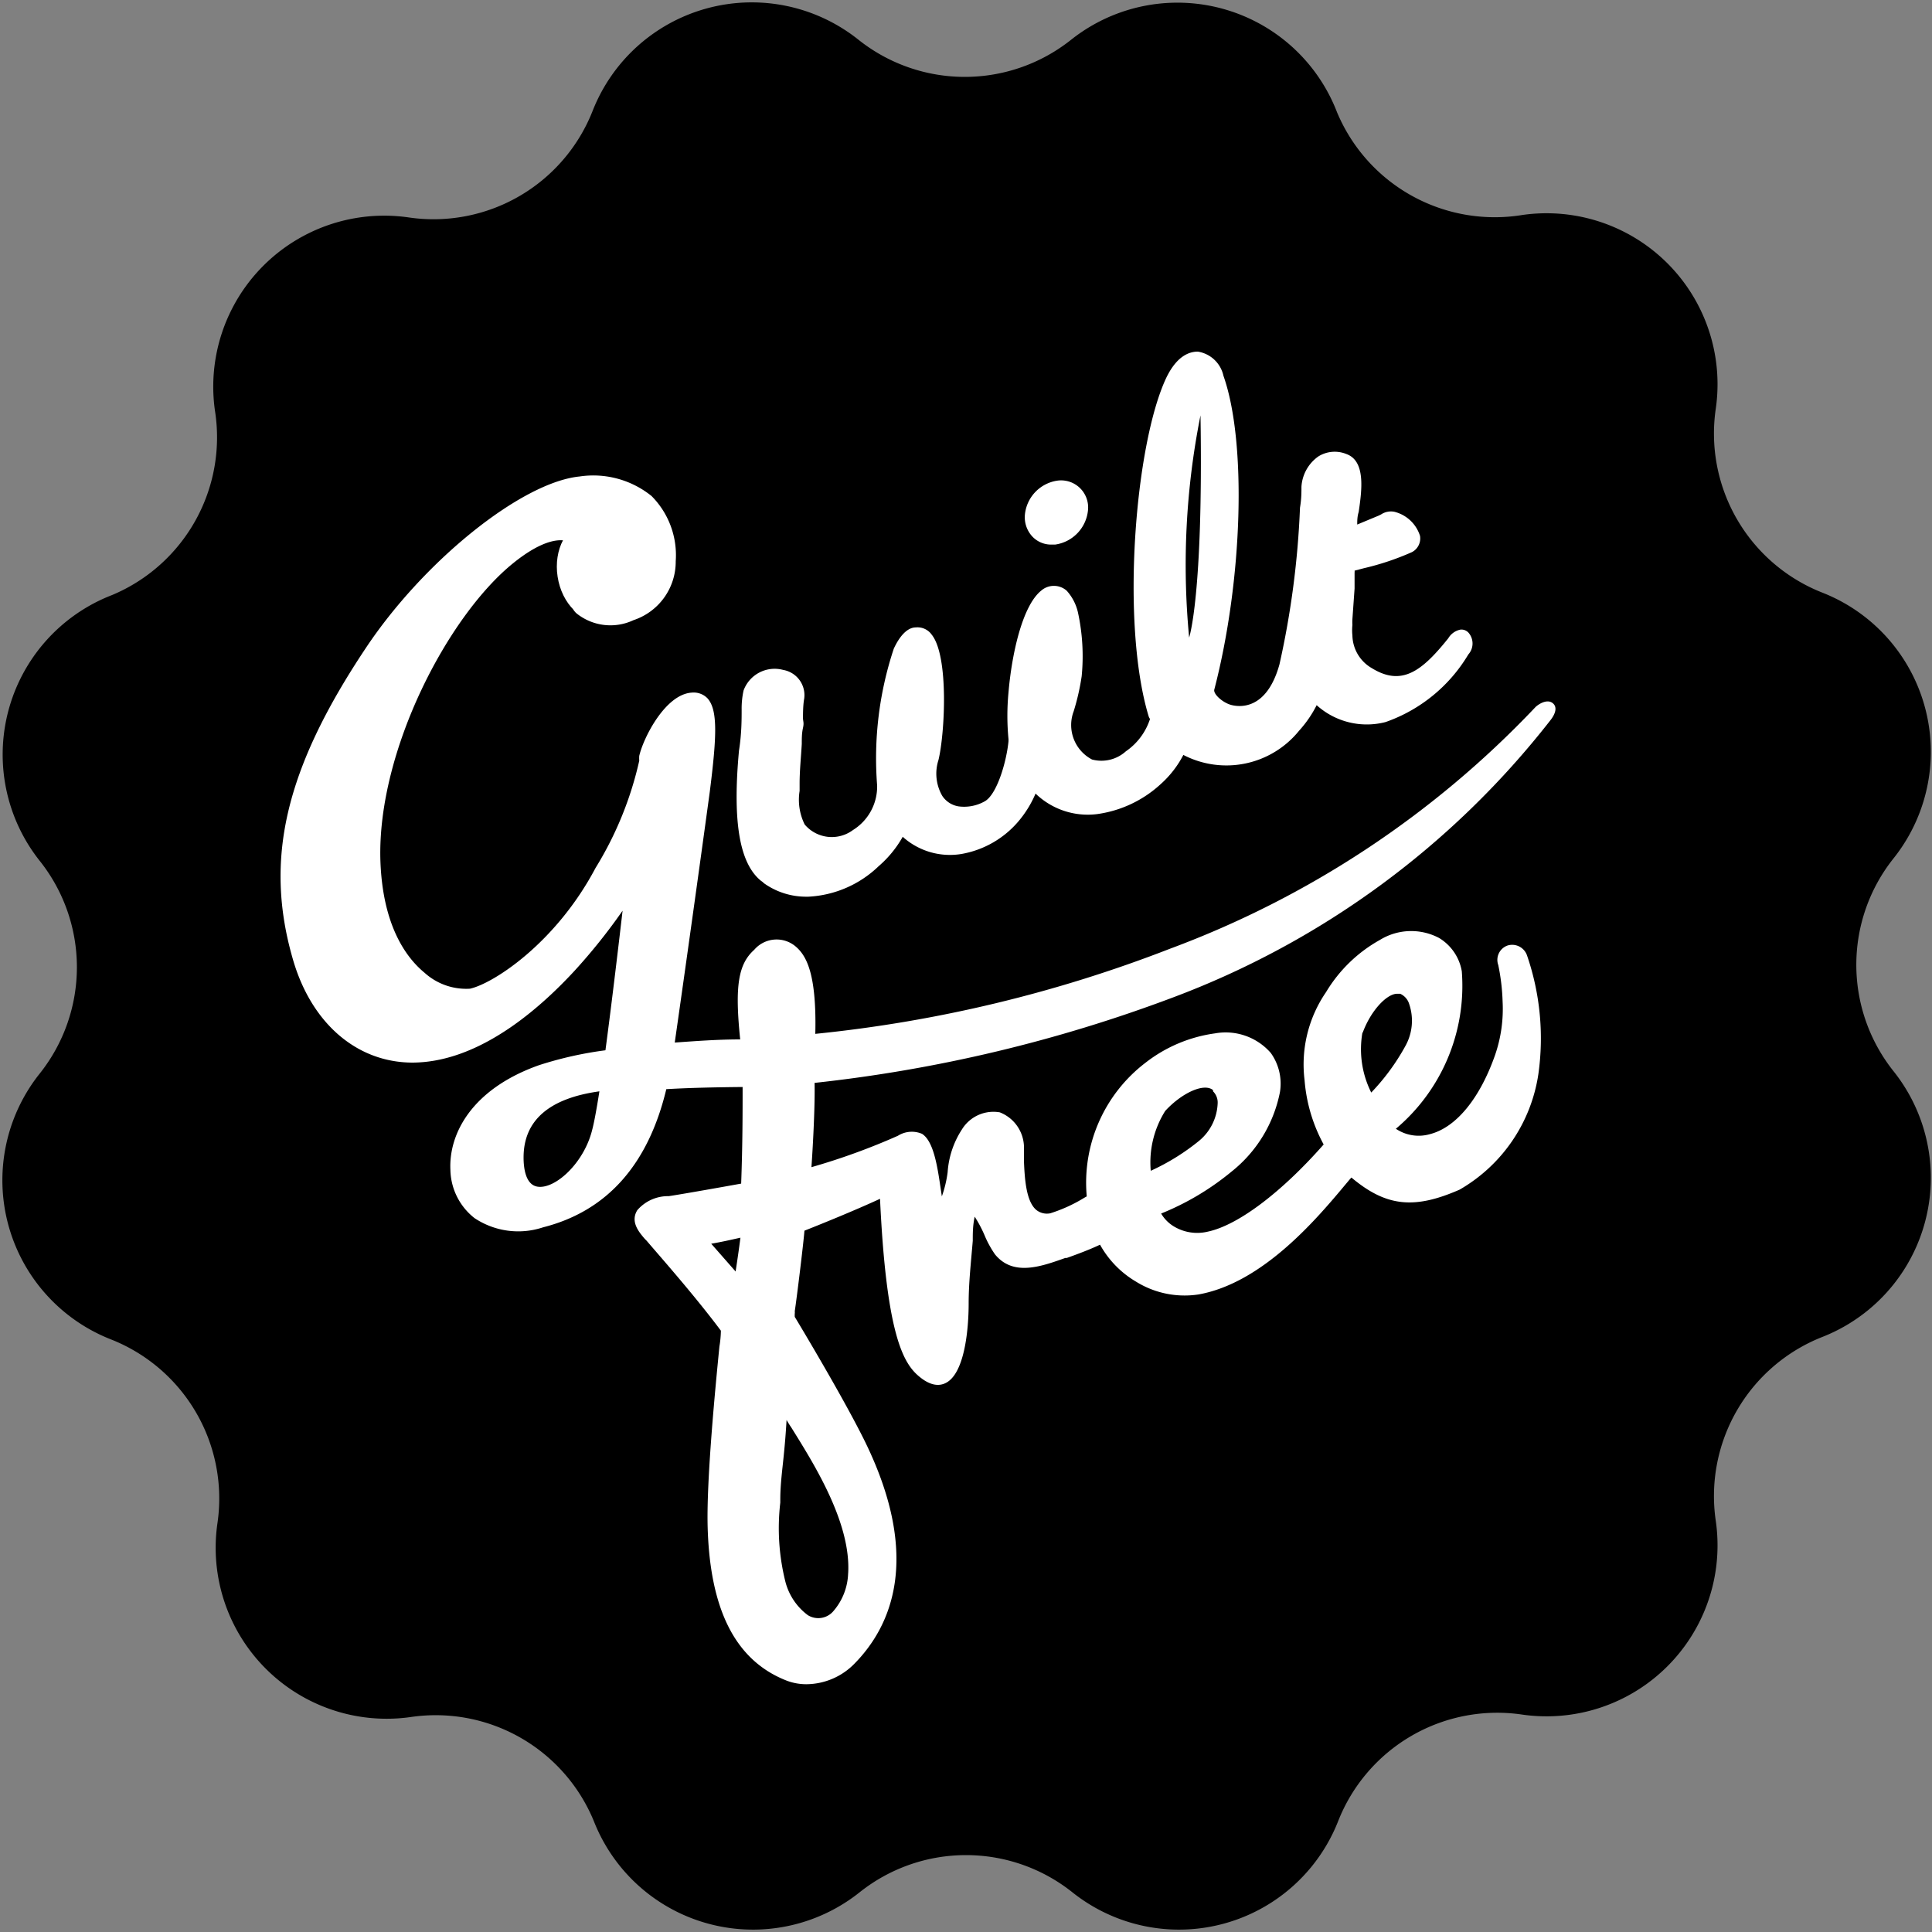 <svg xmlns="http://www.w3.org/2000/svg" viewBox="0 0 80 80"><rect x="0" y="0" width="80" height="80" fill="#808080" stroke="none"/><defs><style>.cls-1{fill:#fff;}</style></defs><g id="Layer_2" data-name="Layer 2"><g id="Layer_1-2" data-name="Layer 1"><path d="M63.05,8.9h0a7.08,7.08,0,0,1,8,8h0a7.08,7.08,0,0,0,4.41,7.64h0a7.08,7.08,0,0,1,2.95,11h0a7.07,7.07,0,0,0,0,8.82h0a7.08,7.08,0,0,1-2.95,11h0a7.08,7.08,0,0,0-4.41,7.64h0a7.08,7.08,0,0,1-8,8h0a7.08,7.08,0,0,0-7.64,4.41h0a7.08,7.08,0,0,1-11,2.95h0a7.07,7.07,0,0,0-8.82,0h0a7.08,7.08,0,0,1-11-2.95h0A7.08,7.08,0,0,0,17,71.1h0a7.08,7.08,0,0,1-8-8h0a7.08,7.08,0,0,0-4.41-7.64h0a7.08,7.08,0,0,1-2.95-11h0a7.07,7.07,0,0,0,0-8.82h0a7.08,7.08,0,0,1,3-11h0A7.08,7.08,0,0,0,8.9,17h0a7.08,7.08,0,0,1,8-8h0a7.08,7.08,0,0,0,7.64-4.41h0a7.08,7.08,0,0,1,11-2.95h0a7.07,7.07,0,0,0,8.82,0h0a7.08,7.08,0,0,1,11,3h0A7.08,7.08,0,0,0,63.05,8.9Z"/><path class="cls-1" d="M43.55,22.55h.14a1.59,1.59,0,0,0,1.36-1.41A1.12,1.12,0,0,0,43.8,19.9a1.58,1.58,0,0,0-1.36,1.4,1.17,1.17,0,0,0,.33.94A1.07,1.07,0,0,0,43.55,22.55Z"/><path class="cls-1" d="M31.52,36.48h0a.48.48,0,0,1,.11.09l0,0a3,3,0,0,0,1.77.56h.07a4.52,4.52,0,0,0,2.91-1.26,4.57,4.57,0,0,0,1-1.22,2.92,2.92,0,0,0,2.44.71A4,4,0,0,0,42.18,34a4.49,4.49,0,0,0,.7-1.14,3.11,3.11,0,0,0,2.55.85,4.86,4.86,0,0,0,2.63-1.24A4.22,4.22,0,0,0,49,31.26a3.87,3.87,0,0,0,4.79-1,4.77,4.77,0,0,0,.73-1.06,3.1,3.1,0,0,0,2.85.7,6.48,6.48,0,0,0,3.43-2.8.68.68,0,0,0,0-.91.4.4,0,0,0-.32-.12.76.76,0,0,0-.51.36c-1.09,1.36-1.92,2-3.16,1.24A1.6,1.6,0,0,1,56,26.31a2.12,2.12,0,0,1,0-.43,1.94,1.94,0,0,1,0-.24l.09-1.27c0-.06,0-.13,0-.19l0-.47a.28.28,0,0,0,0-.08v0l.38-.1a11,11,0,0,0,2-.67.64.64,0,0,0,.33-.67,1.49,1.49,0,0,0-1.07-1,.74.74,0,0,0-.54.11l-.1.05-.89.37c0-.15,0-.33.06-.52.13-.89.3-2.11-.51-2.4a1.28,1.28,0,0,0-1.16.1,1.66,1.66,0,0,0-.7,1.26c0,.22,0,.51-.06.86a36.17,36.17,0,0,1-.85,6.49c-.53,1.91-1.66,1.77-2,1.68s-.74-.44-.7-.63c1.18-4.54,1.35-10.26.38-13a1.29,1.29,0,0,0-1.06-1c-.29,0-.84.11-1.31,1.09-1.29,2.74-1.89,10.15-.73,14a.34.34,0,0,0,.06.12.08.08,0,0,1,0,0,2.59,2.59,0,0,1-1,1.34,1.51,1.51,0,0,1-1.4.34,1.61,1.61,0,0,1-.76-2A9.6,9.6,0,0,0,44.79,28a8.53,8.53,0,0,0-.15-2.62,2,2,0,0,0-.47-.92.8.8,0,0,0-1.06,0c-.79.64-1.22,2.67-1.35,4.21a10.19,10.19,0,0,0,0,1.94s0,.06,0,.08c-.08.84-.48,2.23-1,2.5a1.74,1.74,0,0,1-1.07.2,1,1,0,0,1-.67-.43,1.84,1.84,0,0,1-.16-1.49c.26-1.07.44-4.29-.28-5.19a.72.72,0,0,0-.66-.3c-.35,0-.67.36-.91.88a14.4,14.4,0,0,0-.69,5.66,2.12,2.12,0,0,1-1,1.85,1.47,1.47,0,0,1-2-.23,2.31,2.31,0,0,1-.21-1.39c0-.1,0-.2,0-.3,0-.55.06-1.11.09-1.65,0-.22,0-.44.05-.66s0-.27,0-.41,0-.54.05-.8a1.06,1.06,0,0,0-.87-1.19,1.37,1.37,0,0,0-1.64.85,3.46,3.46,0,0,0-.08.79c0,.42,0,1-.11,1.7C30.33,34,30.61,35.75,31.52,36.48ZM49.24,26.4a31.58,31.58,0,0,1,.47-9.2C49.83,24.67,49.24,26.4,49.24,26.4Z"/><path class="cls-1" d="M64.3,29.12c-.24-.2-.61.05-.72.16a40,40,0,0,1-15.12,10,56.08,56.08,0,0,1-14.7,3.53c.06-2.55-.39-3.27-.84-3.64a1.22,1.22,0,0,0-1.69.16c-.66.59-.81,1.5-.58,3.71-.95,0-1.86.07-2.71.13.43-3,1-7.08,1.45-10.38.29-2.3.34-3.4-.1-3.88a.8.8,0,0,0-.65-.23c-1.09.07-2,1.87-2.17,2.62a1.42,1.42,0,0,0,0,.2,14.5,14.5,0,0,1-1.81,4.44c-1.65,3.12-4.24,4.79-5.2,5a2.57,2.57,0,0,1-1.88-.66c-.79-.65-1.75-2-1.83-4.69-.12-4.51,2.8-10.09,5.5-12.27,1-.81,1.85-1.12,2.39-.86s.64.74.64,1.53c0,.47-.12.52-.26.57a.48.48,0,0,0-.33.29.56.56,0,0,0,.21.57,2.24,2.24,0,0,0,2.33.26,2.55,2.55,0,0,0,1.75-2.44,3.47,3.47,0,0,0-1-2.7A3.84,3.84,0,0,0,24,19.73c-2.41.24-6.47,3.51-8.87,7.13-3.33,5-4.2,8.74-3,12.87C12.9,42.39,14.79,44,17.09,44a5.45,5.45,0,0,0,.89-.08c2.34-.4,4.44-2.24,5.8-3.71a24.05,24.05,0,0,0,2-2.5c-.14,1.2-.43,3.68-.71,5.78a15.34,15.34,0,0,0-2.76.62c-2.81,1-3.73,2.87-3.66,4.33a2.6,2.6,0,0,0,1,2,3.26,3.26,0,0,0,2.84.38c2.64-.67,4.35-2.59,5.1-5.72,1-.06,2.16-.08,3.16-.09,0,1.08,0,2.36-.06,4-.43.08-2.57.46-3,.52h0a1.68,1.68,0,0,0-1.3.58c-.3.48.07.91.31,1.19l.07.07.31.36c.7.81,1.86,2.15,2.77,3.37l0,0,0,0s0,.31-.06.65c-.16,1.62-.53,5.4-.49,7.39.08,3.51,1.15,5.62,3.27,6.45a2.29,2.29,0,0,0,.82.15,2.81,2.81,0,0,0,2-.86c1.49-1.52,2.78-4.33.46-9.12-.87-1.79-2.8-5-2.94-5.23l0,0,0,0a.93.93,0,0,1,0-.14.44.44,0,0,0,0-.1c.08-.52.36-2.8.4-3.33.61-.24,2.07-.83,3.13-1.32.25,5.36.9,6.68,1.51,7.26.43.4.82.53,1.16.39.83-.34,1-2.23,1-3.32,0-.86.1-1.74.17-2.59,0-.31,0-.64.08-1a5.25,5.25,0,0,1,.4.75,4.27,4.27,0,0,0,.44.81c.75.92,1.9.51,2.91.15l.06,0c.51-.18,1-.37,1.38-.55a4.06,4.06,0,0,0,1.49,1.53,3.81,3.81,0,0,0,2.59.53c2.68-.48,4.93-3.17,6.13-4.61.07-.08.13-.16.2-.23,1.43,1.2,2.59,1.33,4.48.5a6.65,6.65,0,0,0,3.26-4.78,10.57,10.57,0,0,0-.47-4.92.65.65,0,0,0-.8-.41.63.63,0,0,0-.39.81,8.64,8.64,0,0,1,.18,1.52h0a5.84,5.84,0,0,1-.31,2.2c-.63,1.8-1.61,3-2.69,3.28a1.69,1.69,0,0,1-1.42-.22,7.74,7.74,0,0,0,2.73-6.52,2,2,0,0,0-.94-1.38,2.47,2.47,0,0,0-2.45.08,6,6,0,0,0-2.23,2.16,5.29,5.29,0,0,0-.89,3.65,6.64,6.64,0,0,0,.79,2.66c-1.76,2-3.56,3.35-4.8,3.61a1.87,1.87,0,0,1-1.44-.24,1.52,1.52,0,0,1-.49-.51A11.09,11.09,0,0,0,51,48.51h0a5.57,5.57,0,0,0,2-3.29,2.18,2.18,0,0,0-.38-1.62,2.48,2.48,0,0,0-2.31-.81A6,6,0,0,0,47.44,44,6.25,6.25,0,0,0,45,49.54l-.09.05a6.33,6.33,0,0,1-1.42.65.7.7,0,0,1-.58-.14c-.43-.36-.48-1.33-.51-2,0-.25,0-.47,0-.64a1.57,1.57,0,0,0-1-1.4,1.53,1.53,0,0,0-1.57.71,3.69,3.69,0,0,0-.59,1.77,4.83,4.83,0,0,1-.24,1l-.06-.4c-.13-.88-.29-1.89-.76-2.19a1.08,1.08,0,0,0-1,.08,27.35,27.35,0,0,1-3.58,1.3c.07-1,.15-2.6.13-3.49a60.58,60.58,0,0,0,14.82-3.53A35.72,35.72,0,0,0,64.21,29.81h0C64.44,29.51,64.47,29.26,64.3,29.12Zm-29.18,36h0a2.51,2.51,0,0,1-.6,1.58.82.82,0,0,1-1.07.18,2.51,2.51,0,0,1-.93-1.39,9.15,9.15,0,0,1-.21-3.27v-.13c0-.6.08-1.2.14-1.79s.09-1,.12-1.5c.06.1.12.2.19.3C33.7,60.61,35.25,63.06,35.12,65.16ZM29.45,51.5c.41-.07.81-.16,1.21-.25-.06.47-.13.94-.2,1.4Zm-4.63-6.31c-.12.76-.22,1.3-.3,1.6-.34,1.37-1.52,2.44-2.24,2.35-.52-.06-.6-.78-.6-1.21C21.68,46.4,22.73,45.48,24.82,45.19Zm25.41,0a.65.65,0,0,1,.19.51,2.12,2.12,0,0,1-.77,1.54,9.21,9.21,0,0,1-2,1.24A4,4,0,0,1,48.25,46h0C48.94,45.25,49.86,44.83,50.23,45.14Zm6.19-2.41h0c.33-.92,1-1.63,1.43-1.63l.13,0a.68.68,0,0,1,.37.42,2.15,2.15,0,0,1-.16,1.75,9.08,9.08,0,0,1-1.41,1.92A4,4,0,0,1,56.42,42.73Z"/><ellipse class="cls-1" cx="24.62" cy="23.65" rx="1.55" ry="2.07" transform="translate(-3.32 4.03) rotate(-8.78)"/></g></g></svg>
